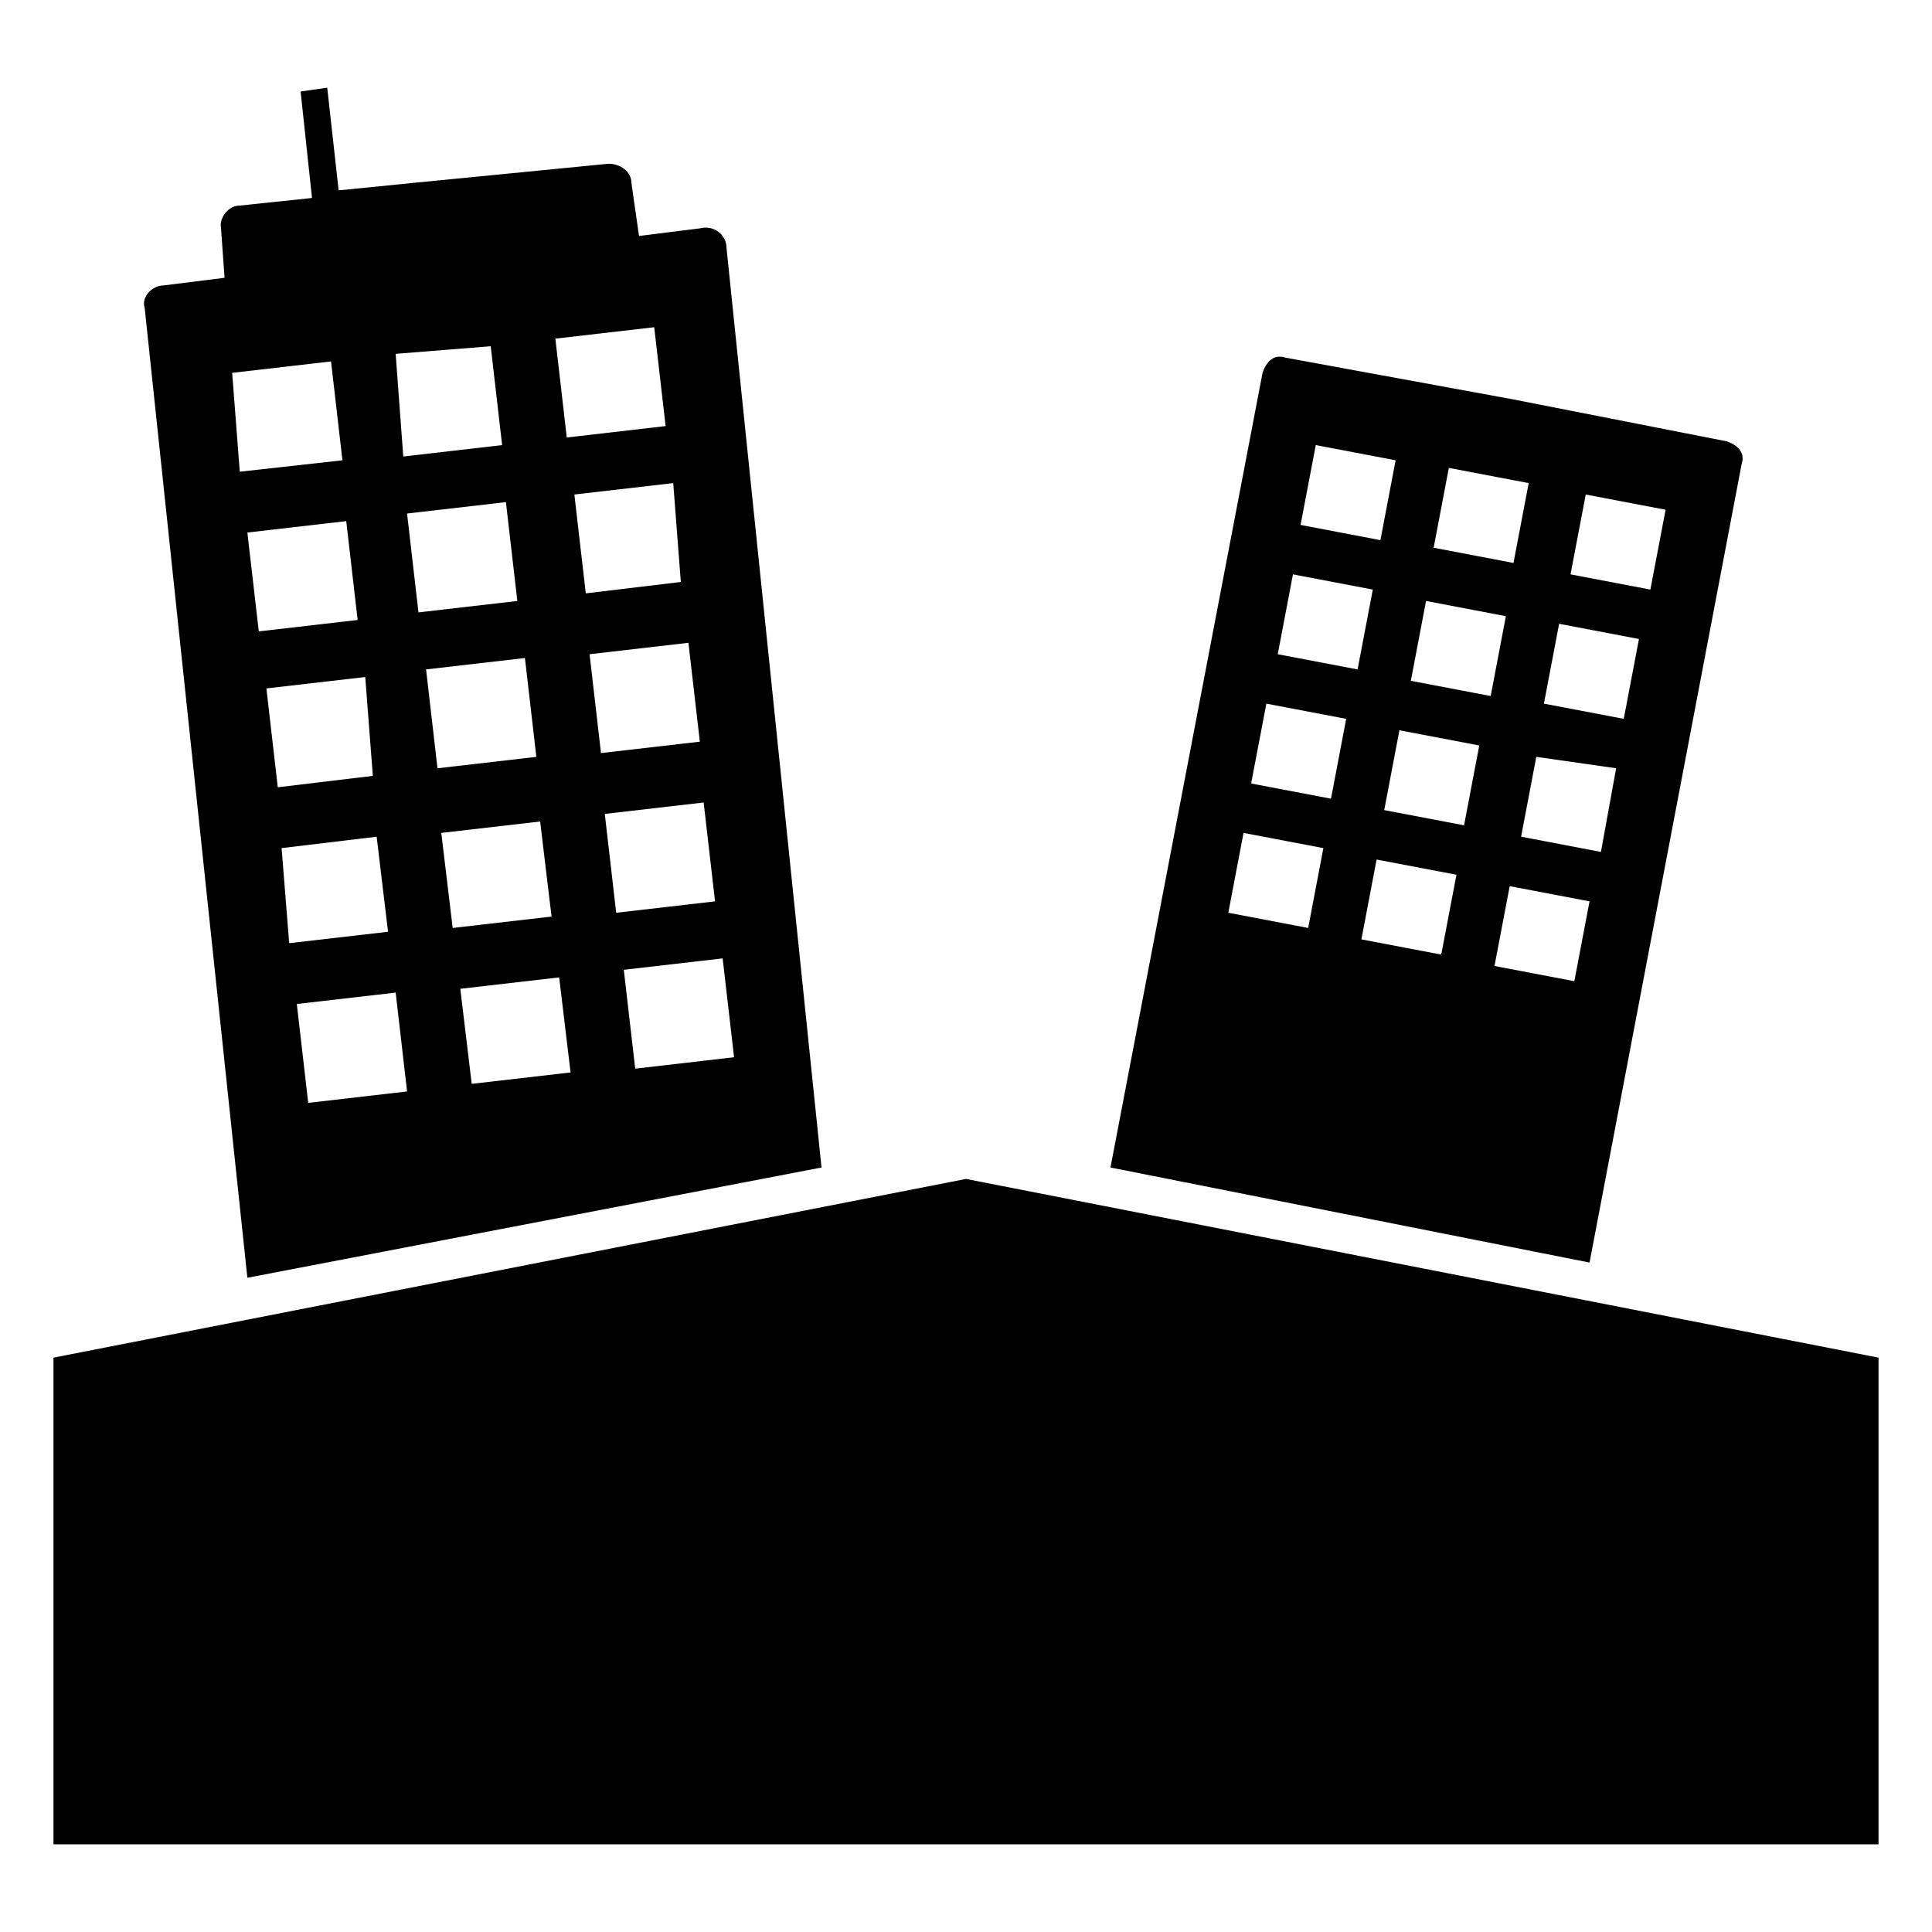 <?xml version="1.0" encoding="UTF-8"?>
<!-- Uploaded to: ICON Repo, www.iconrepo.com, Generator: ICON Repo Mixer Tools -->
<svg fill="#000000" width="800px" height="800px" version="1.1" viewBox="144 144 512 512" xmlns="http://www.w3.org/2000/svg">
 <g>
  <path d="m361.71 453.4-25.191-243.84c0-3.023-3.023-6.047-7.055-5.039l-16.121 2.016-2.016-14.105c0-3.023-3.023-5.039-6.047-5.039l-51.387 5.039-20.152 2.016-3.023-27.207-7.055 1.008 3.023 28.215-19.145 2.016c-3.023 0-5.039 3.019-5.039 5.035l1.008 14.105-16.121 2.016c-3.023 0-6.047 3.023-5.039 6.047l27.207 256.94zm-136.03-17.129-3.023-26.199 26.199-3.023 3.023 26.199zm43.328-5.039-3.023-25.191 26.199-3.023 3.023 25.191zm66.504-33.25 3.023 26.199-26.199 3.023-3.023-26.199zm-5.039-41.312 3.023 26.199-26.199 3.023-3.023-26.199zm-1.008-16.121-26.199 3.023-3.023-26.199 26.199-3.023zm-5.039-42.32-25.188 3.019-3.023-26.199 26.199-3.023zm-7.051-67.512 3.023 26.199-26.199 3.023-3.023-26.199zm-27.207 156.18-26.199 3.023-3.023-25.191 26.199-3.023zm-4.031-42.32-26.199 3.023-3.023-26.199 26.199-3.023zm-5.039-41.312-26.199 3.023-3.023-26.199 26.199-3.023zm-7.051-67.508 3.023 26.199-26.199 3.023-2.016-27.207zm-27.207 155.17-26.199 3.023-2.012-25.191 25.191-3.023zm-4.031-41.312-25.191 3.023-3.023-26.199 26.199-3.023zm-37.281-106.81 26.199-3.023 3.023 26.199-27.207 3.023zm30.23 39.297 3.023 26.199-26.199 3.023-3.023-26.199z"/>
  <path d="m605.55 266.99c1.008-3.023-1.008-5.039-4.031-6.047l-56.426-11.082-60.457-11.082c-3.023-1.008-5.039 1.008-6.047 4.031l-40.305 210.59 126.96 25.191zm-41.312 8.062 21.16 4.031-4.031 21.16-21.16-4.031zm-7.055 34.258 21.16 4.031-4.031 21.16-21.16-4.031zm15.113 38.289-4.031 22.168-21.16-4.031 4.031-21.16zm-44.336-79.602 21.16 4.031-4.031 21.16-21.156-4.031zm-6.043 35.266 21.16 4.031-4.031 21.16-21.16-4.031zm-29.223-41.312 21.16 4.031-4.031 21.16-21.16-4.031zm-6.047 34.262 21.16 4.031-4.031 21.16-21.16-4.031zm4.031 93.707-21.16-4.031 4.031-21.16 21.16 4.031zm-15.113-38.289 4.031-21.16 21.16 4.031-4.031 21.16zm50.379 45.344-21.16-4.031 4.031-21.16 21.16 4.031zm-15.113-38.289 4.031-21.16 21.16 4.031-4.031 21.16zm29.223 41.312 4.031-21.16 21.16 4.031-4.031 21.156z"/>
  <path d="m400 456.43-241.83 47.359v128.97h483.66v-128.97z"/>
 </g>
</svg>